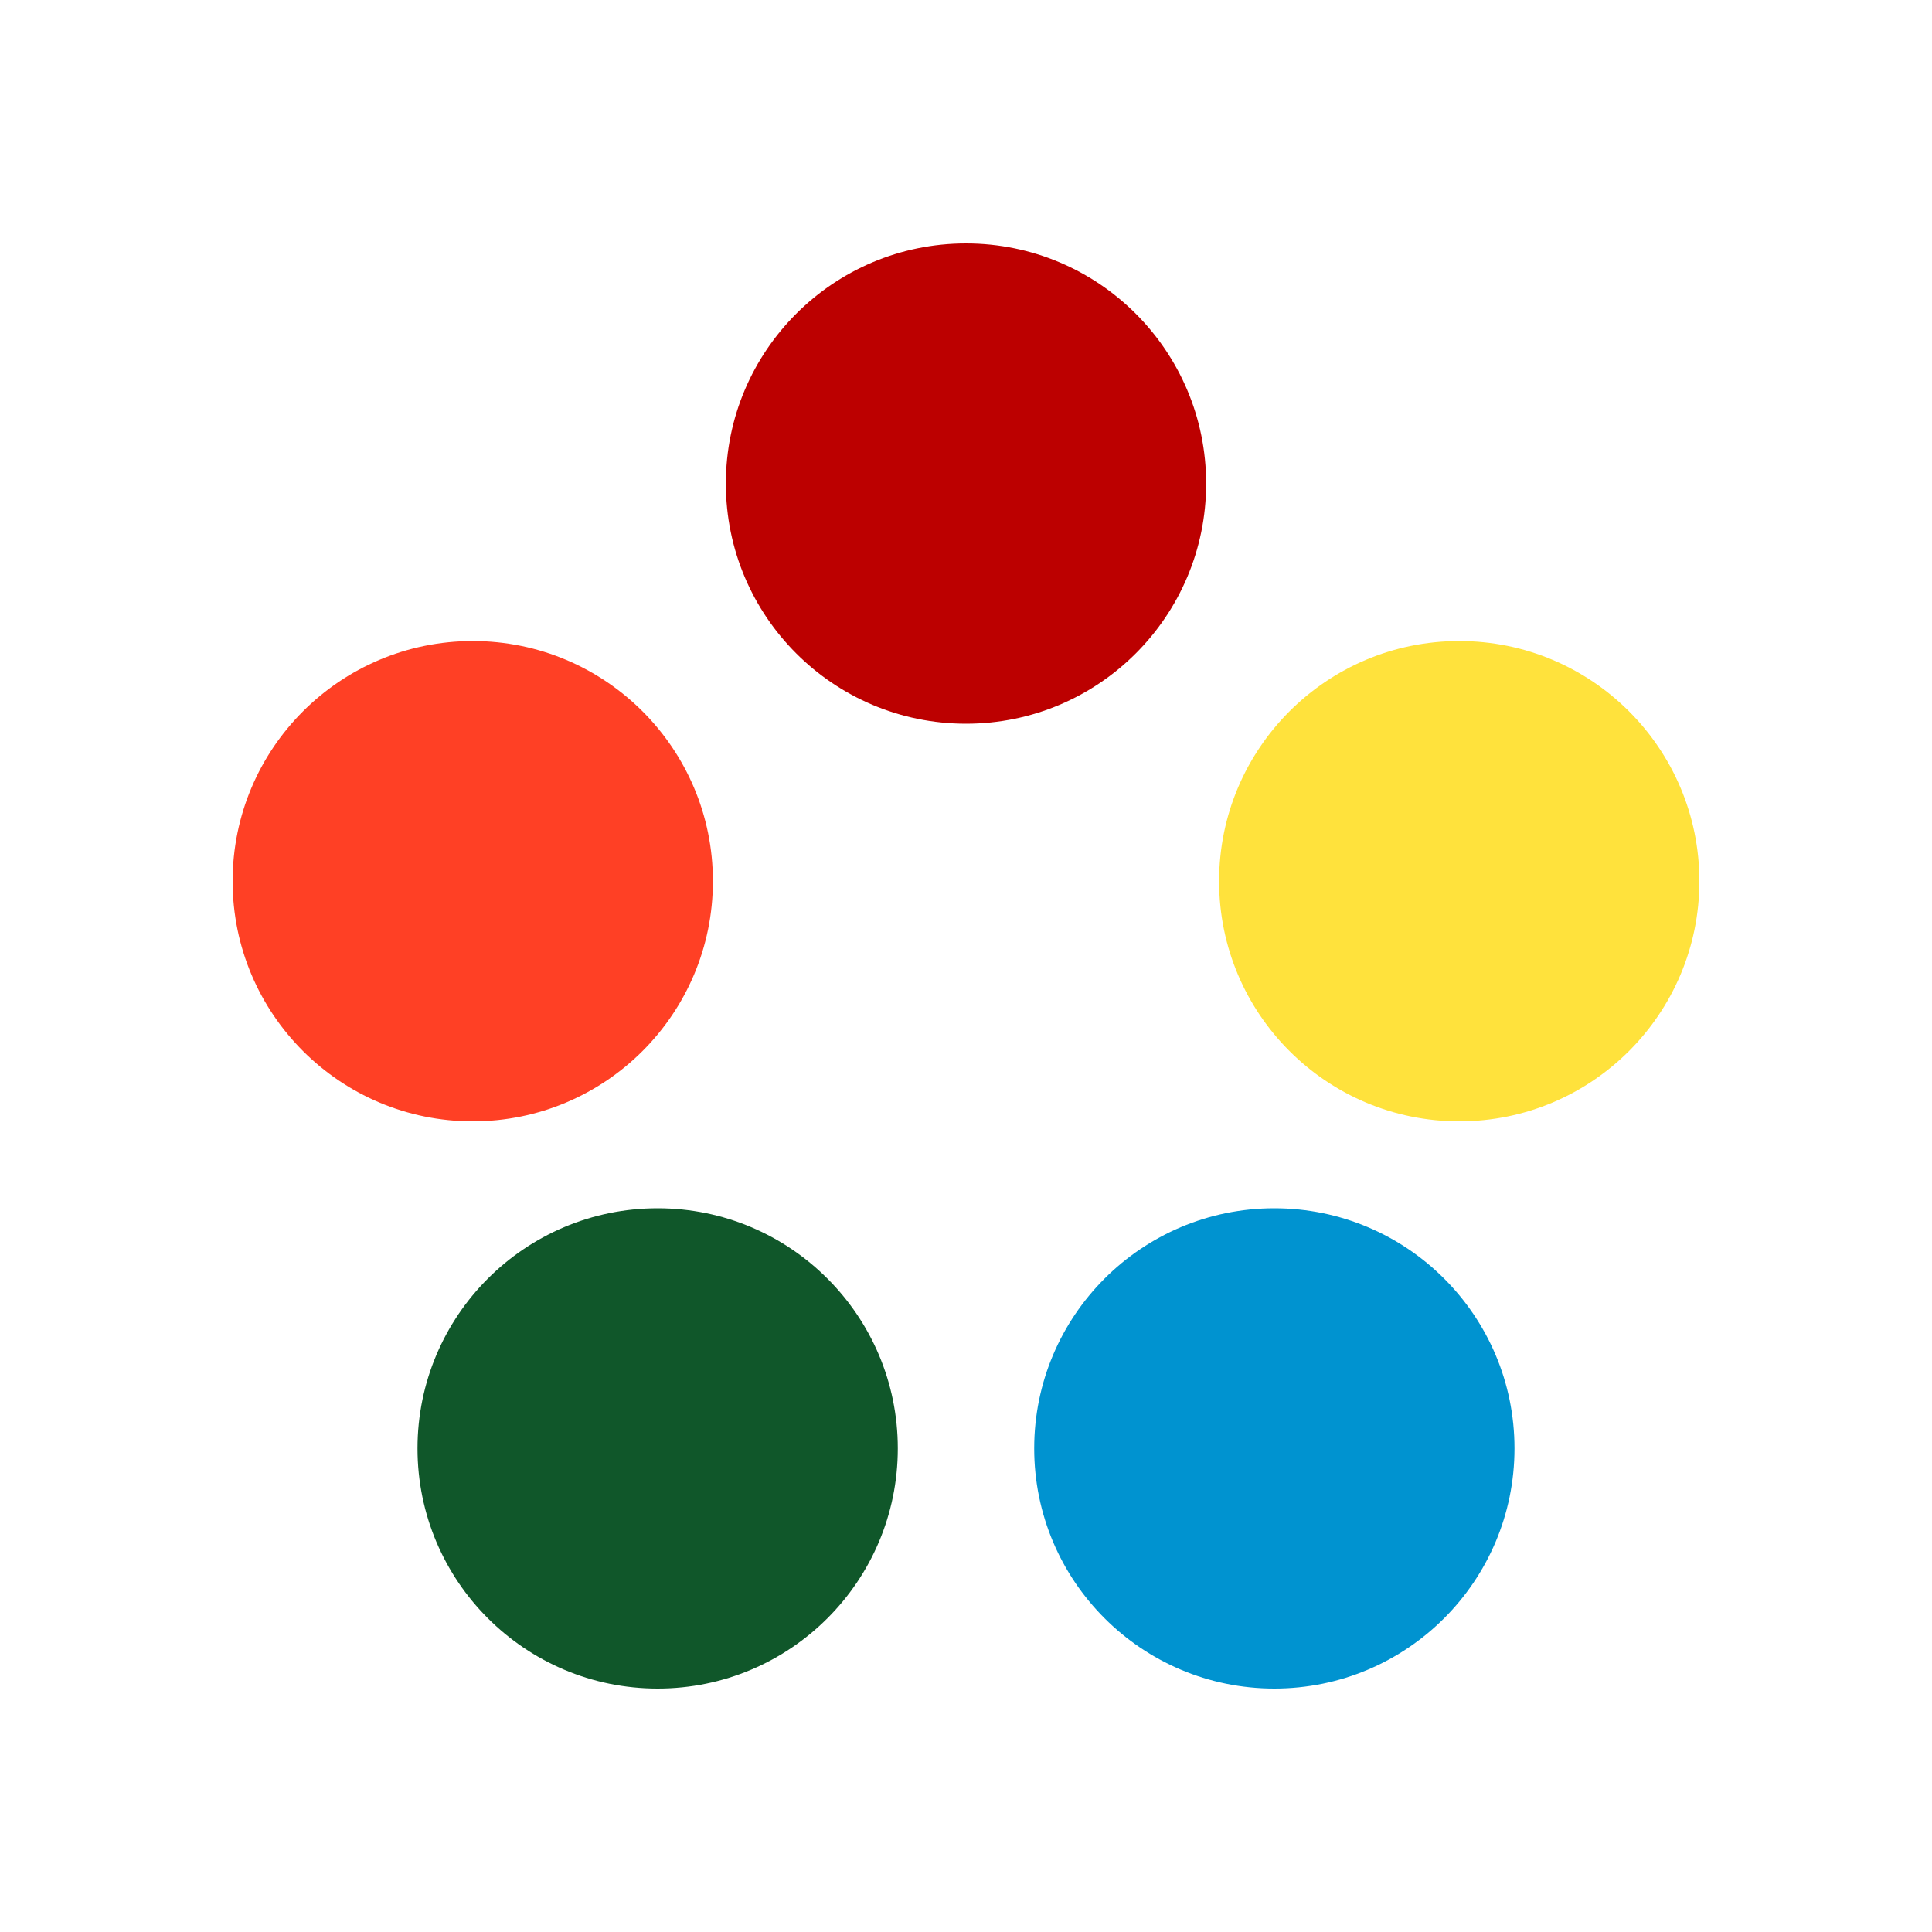 <?xml version="1.0" encoding="UTF-8"?><svg id="Icons" xmlns="http://www.w3.org/2000/svg" viewBox="0 0 100 100"><defs><style>.cls-1{fill:#0093d0;}.cls-2{fill:#ffe23c;}.cls-3{fill:#ff4025;}.cls-4{fill:#bc0000;}.cls-5{fill:#10572a;}</style></defs><circle class="cls-4" cx="50" cy="25.03" r="12.43"/><circle class="cls-1" cx="65.96" cy="74.97" r="12.43"/><circle class="cls-5" cx="34.04" cy="74.97" r="12.43"/><circle class="cls-2" cx="75.53" cy="45.61" r="12.43"/><circle class="cls-3" cx="24.47" cy="45.61" r="12.43"/></svg>